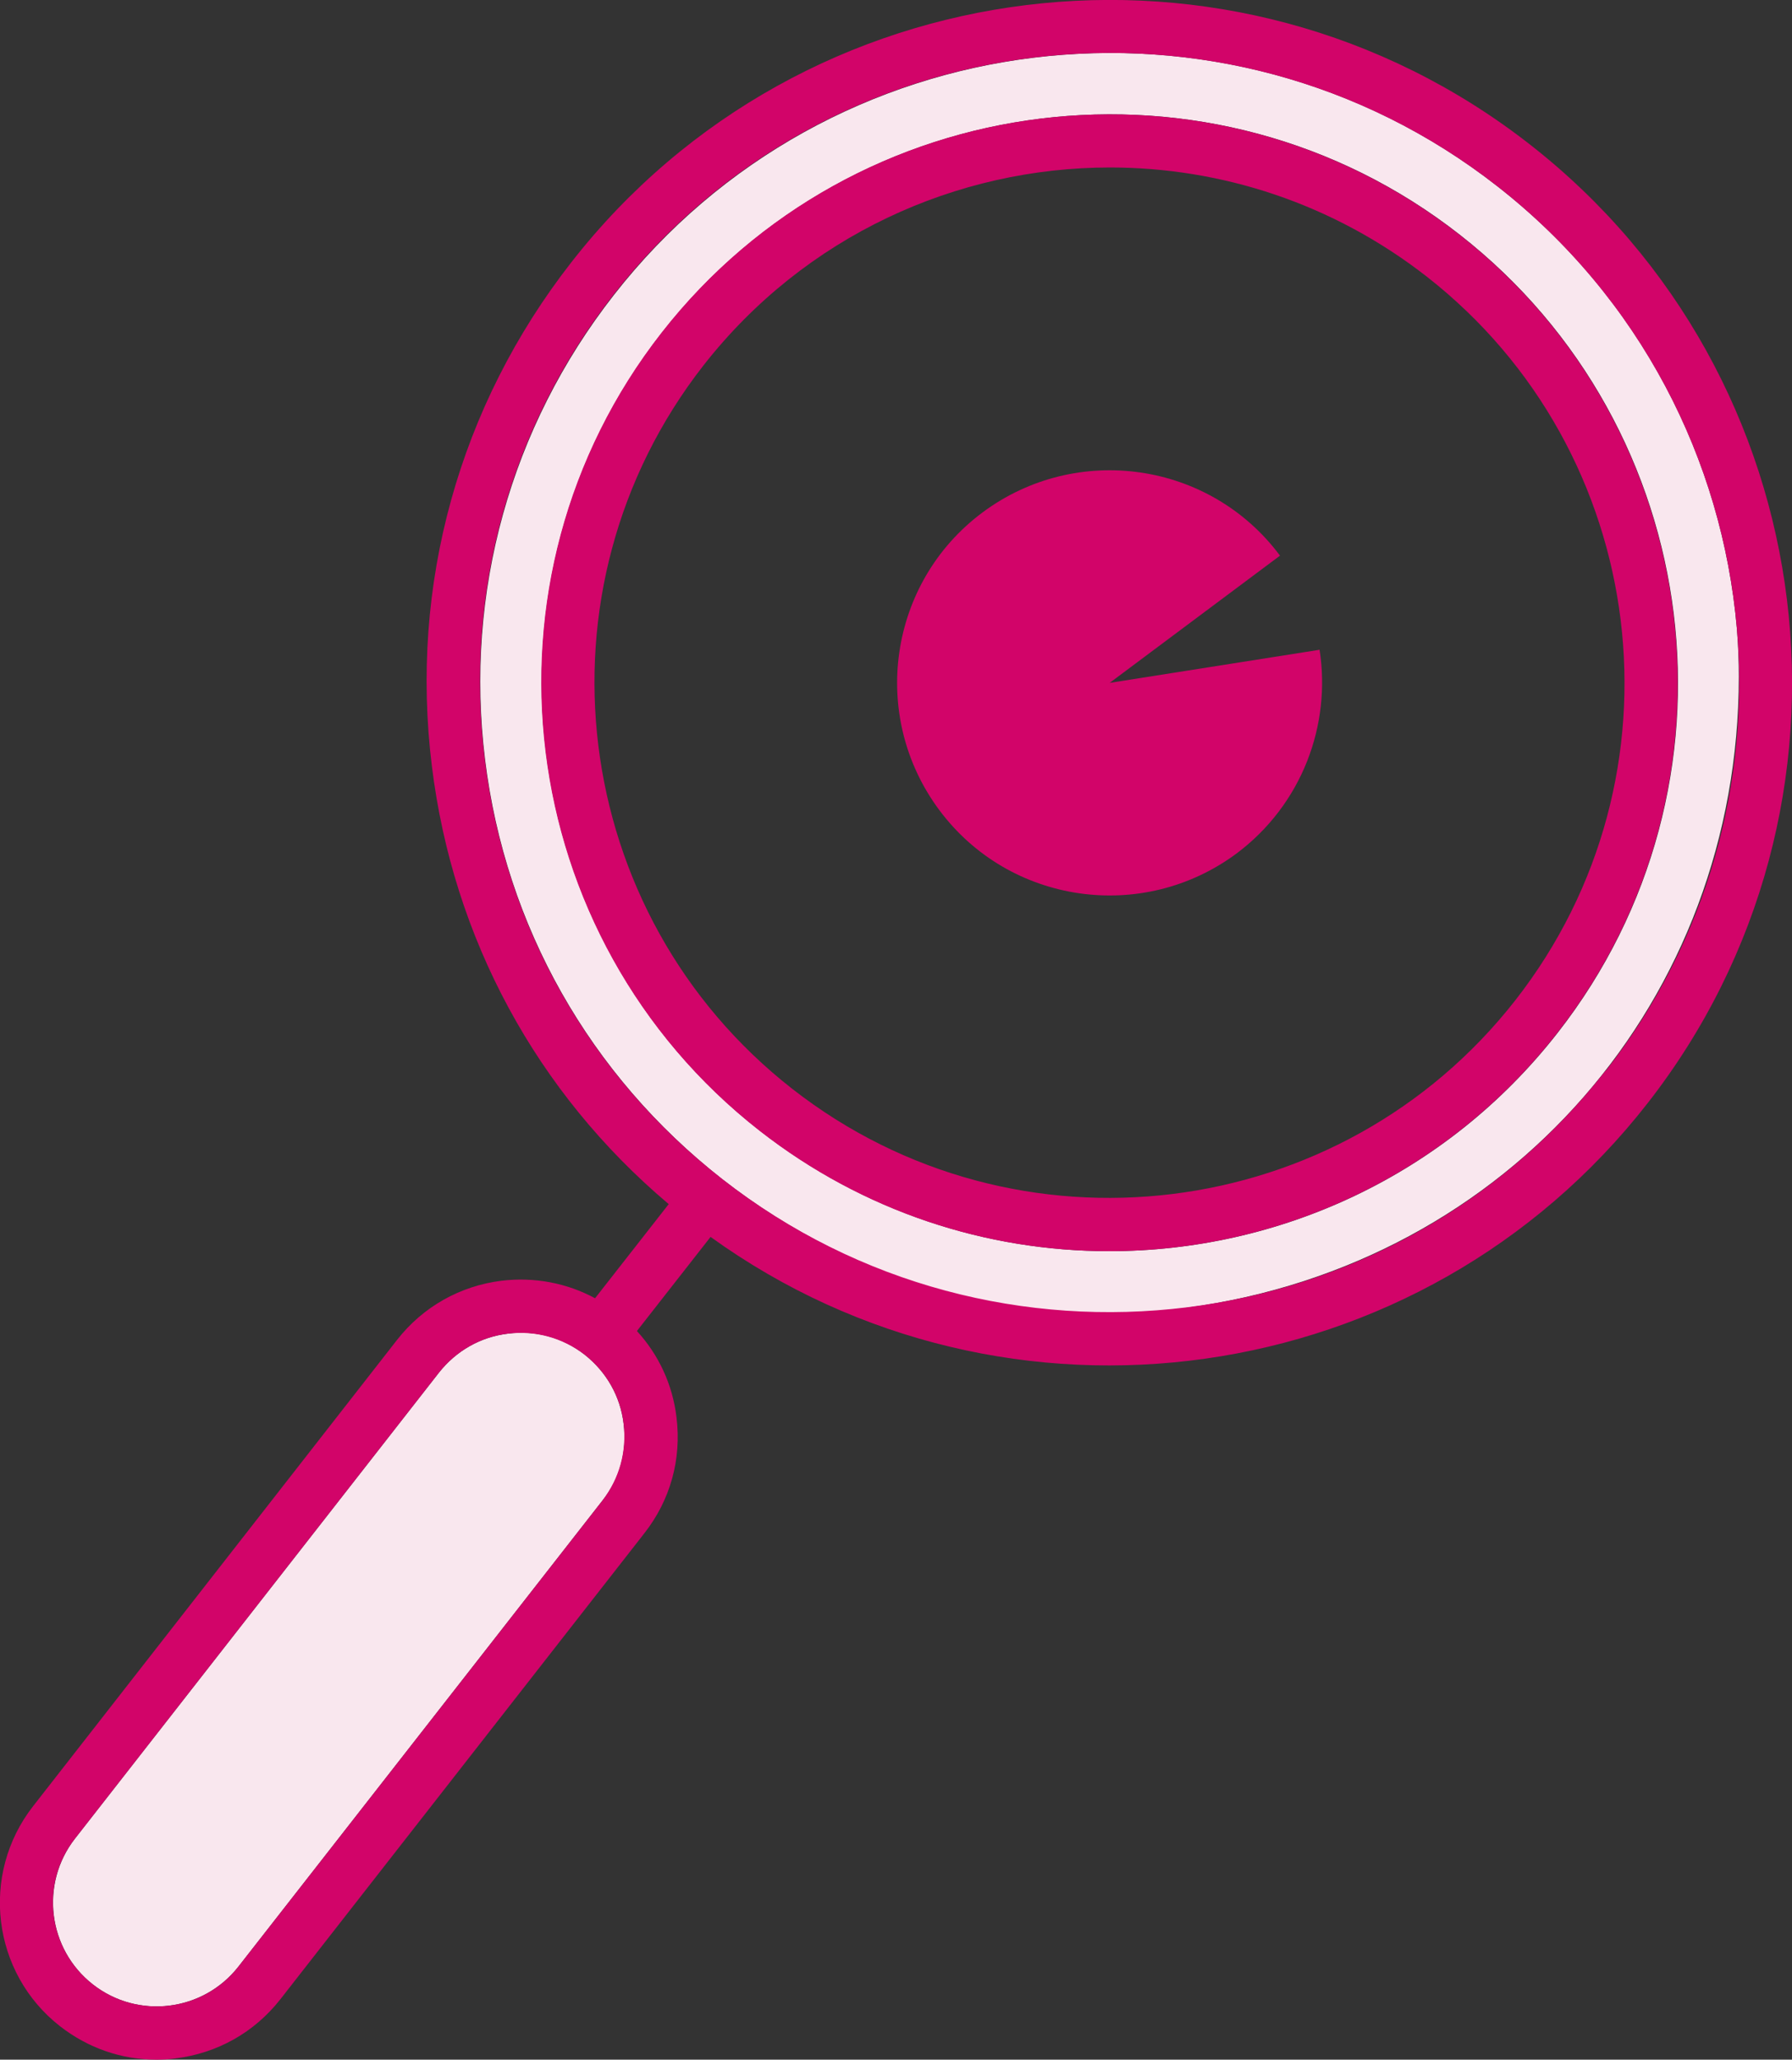 <?xml version="1.0" encoding="UTF-8"?>
<svg xmlns="http://www.w3.org/2000/svg" id="Layer_2" data-name="Layer 2" viewBox="0 0 55.23 63.46">
  <rect x="0" y="0" width="55.23" height="63.46" fill="#333333" stroke="none"/>
  <defs>
    <style>
      .cls-1 {
        fill: #f9e7ee;
      }

      .cls-2 {
        fill: #d20469;
      }
    </style>
  </defs>
  <g id="SITE">
    <g>
      <path class="cls-1" d="M34.19,38.55c-3.77,0-7.57-1.21-10.77-3.71-7.61-5.95-8.97-16.98-3.02-24.59,5.95-7.61,16.98-8.97,24.59-3.02,7.61,5.95,8.97,16.98,3.02,24.59-3.45,4.42-8.61,6.73-13.82,6.73M53.59,20.84c0-.5-.02-.99-.06-1.48-.45-5.18-2.96-10.17-7.38-13.62C37.73-.85,25.51.65,18.92,9.09c-3.19,4.08-4.6,9.17-3.97,14.31.63,5.14,3.23,9.73,7.31,12.93,0,0,0,0,0,0,4.22,3.3,9.4,4.62,14.33,3.96,9.94-1.35,17-9.51,17-19.44"></path>
      <path class="cls-1" d="M18.02,41.74c-.67-.53-1.51-.76-2.36-.65-.85.1-1.6.53-2.13,1.2l-11.22,14.36c-1.08,1.39-.84,3.4.55,4.49,1.39,1.09,3.4.84,4.49-.55l11.22-14.36c.53-.67.76-1.51.65-2.36-.1-.85-.53-1.6-1.2-2.13"></path>
      <path class="cls-2" d="M49.49,32.98c-3.29,4.21-7.99,6.69-12.91,7.3-4.94.61-10.11-.66-14.33-3.96,0,0,0,0,0,0-4.08-3.19-6.68-7.78-7.31-12.93-.63-5.15.78-10.23,3.97-14.31C25.49.65,37.71-.85,46.15,5.74c4.41,3.45,6.93,8.44,7.38,13.62.41,4.72-.89,9.6-4.03,13.62M18.57,46.23l-11.22,14.36c-1.08,1.39-3.1,1.64-4.49.55-1.39-1.09-1.64-3.1-.55-4.49l11.22-14.36c.53-.67,1.28-1.1,2.13-1.2.85-.1,1.68.13,2.36.65.67.53,1.1,1.28,1.2,2.13.1.85-.13,1.68-.65,2.36M47.15,4.45c-9.14-7.14-22.4-5.52-29.54,3.63-3.46,4.43-4.99,9.94-4.3,15.52.65,5.31,3.23,10.07,7.3,13.5l-2.27,2.9c-.87-.47-1.87-.66-2.88-.54-1.28.16-2.42.8-3.22,1.82L1.02,55.65c-1.64,2.1-1.27,5.14.83,6.78h0c.86.67,1.89,1.03,2.97,1.03.2,0,.4-.01.6-.04,1.28-.16,2.42-.8,3.22-1.82l11.22-14.36c.8-1.02,1.15-2.28.99-3.57-.12-1.01-.55-1.93-1.22-2.66l2.27-2.9c9.11,6.57,21.91,4.81,28.88-4.12,7.14-9.14,5.52-22.4-3.63-29.54"></path>
      <path class="cls-2" d="M46.71,30.81c-5.39,6.9-15.39,8.13-22.29,2.74-6.9-5.39-8.13-15.39-2.74-22.29,3.13-4,7.81-6.1,12.53-6.1,3.42,0,6.86,1.1,9.76,3.36,6.9,5.39,8.13,15.39,2.74,22.29M44.98,7.23c-7.61-5.95-18.64-4.59-24.59,3.02-5.95,7.61-4.59,18.64,3.02,24.59,3.2,2.5,7,3.71,10.77,3.71,5.21,0,10.37-2.31,13.82-6.73,5.95-7.61,4.59-18.64-3.02-24.59"></path>
      <path class="cls-2" d="M34.2,21.04l5.25-3.92c-2.16-2.9-6.27-3.49-9.17-1.33-2.9,2.16-3.49,6.27-1.33,9.17,2.16,2.9,6.27,3.49,9.17,1.33,2.01-1.51,2.91-3.95,2.55-6.27l-6.47,1.02Z"></path>
    </g>
  </g>
</svg>

